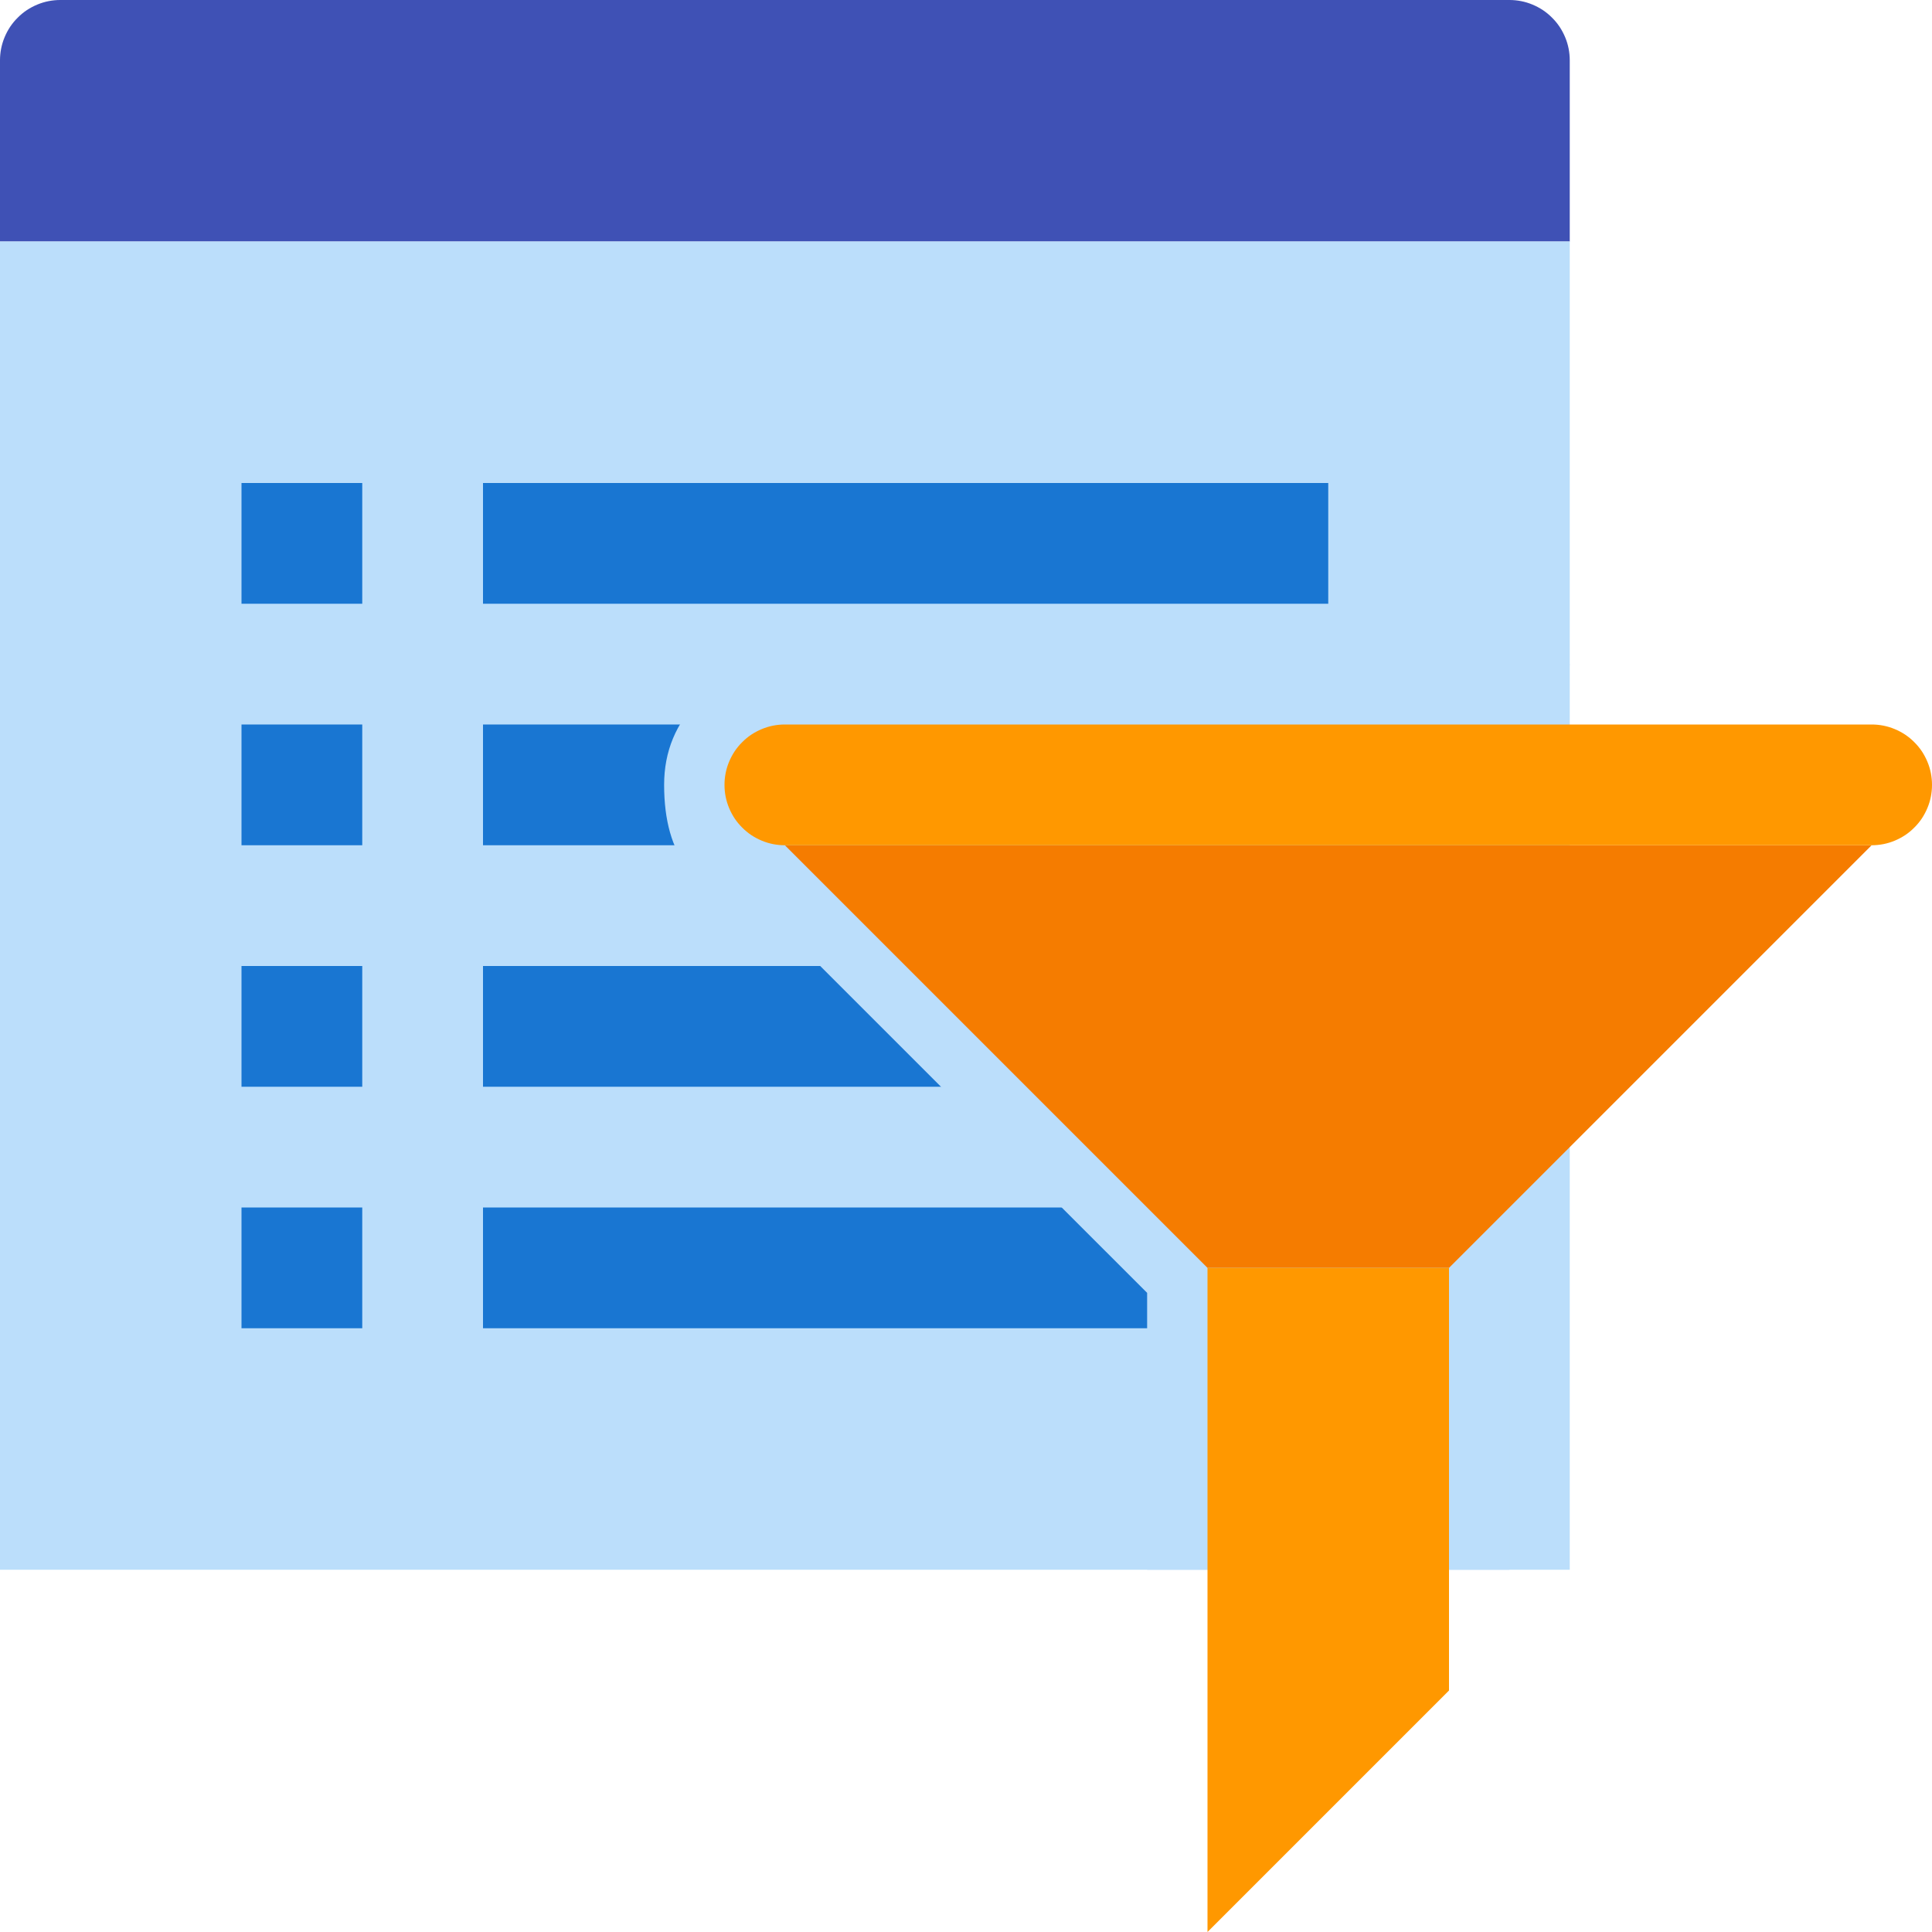 <?xml version="1.0" encoding="utf-8"?>
<svg width="32px" height="32px" viewBox="0 0 32 32" version="1.1" xmlns:xlink="http://www.w3.org/1999/xlink" xmlns="http://www.w3.org/2000/svg">
  <desc>Created with Lunacy</desc>
  <defs>
    <rect width="32" height="32" id="slice_1" />
    <clipPath id="clip_1">
      <use xlink:href="#slice_1" clip-rule="evenodd" />
    </clipPath>
  </defs>
  <g id="Slice" clip-path="url(#clip_1)">
    <use xlink:href="#slice_1" stroke="none" fill="none" />
    <g id="Group">
      <path d="M0 0L32 0L32 32L0 32L0 0Z" id="Background" fill="none" stroke="none" />
      <g id="screen">
        <path d="M26 4L0 4L0 0.999Q0 0.901 0.019 0.804Q0.038 0.708 0.076 0.617Q0.114 0.526 0.168 0.444Q0.223 0.362 0.293 0.293Q0.362 0.223 0.444 0.168Q0.526 0.114 0.617 0.076Q0.708 0.038 0.804 0.019Q0.901 0 0.999 0L25.001 0Q25.099 0 25.196 0.019Q25.292 0.038 25.383 0.076Q25.474 0.114 25.556 0.168Q25.638 0.223 25.707 0.293Q25.777 0.362 25.832 0.444Q25.886 0.526 25.924 0.617Q25.962 0.708 25.981 0.804Q26 0.901 26 0.999L26 4Z" id="Shape" fill="#3F51B5" stroke="none" />
        <path d="M0 0L26 0L26 22L0 22L0 0Z" transform="translate(0 4)" id="Shape" fill="#BBDEFB" stroke="none" />
        <path d="M0 0L2 0L2 2L0 2L0 0ZM4 0L18 0L18 2L4 2L4 0ZM2 4L0 4L0 6L2 6L2 4ZM4 4L18 4L18 6L4 6L4 4ZM0 8L2 8L2 10L0 10L0 8ZM4 8L18 8L18 10L4 10L4 8ZM2 12L0 12L0 14L2 14L2 12ZM4 14L4 12L18 12L18 14L4 14Z" transform="translate(4 8)" id="Shape" fill="#1976D2" fill-rule="evenodd" stroke="none" />
      </g>
      <g id="helpers" transform="translate(9.5 9.5)" />
      <g id="filter" transform="translate(11 11)">
        <path d="M0.585 0.585C0.195 0.976 0 1.447 0 1.999L0 2.001C0 3.178 0.519 3.835 1.558 3.973L8 10.414L8 15L14 15L14 10.414L15 0L1.999 5.7742e-08C1.447 5.7742e-08 0.976 0.195 0.585 0.585L0.585 0.585Z" id="Path-1" fill="#BBDEFB" stroke="none" />
        <path d="M11 7L7 7L0 0L18 0L11 7Z" transform="translate(2 3)" id="Shape" fill="#F57C00" stroke="none" />
        <path d="M0 0.999L0 1.001Q0 1.099 0.019 1.196Q0.038 1.292 0.076 1.383Q0.114 1.474 0.168 1.556Q0.223 1.638 0.293 1.707Q0.362 1.777 0.444 1.832Q0.526 1.886 0.617 1.924Q0.708 1.962 0.804 1.981Q0.901 2 0.999 2L19.001 2Q19.099 2 19.196 1.981Q19.292 1.962 19.383 1.924Q19.474 1.886 19.556 1.832Q19.638 1.777 19.707 1.707Q19.777 1.638 19.832 1.556Q19.886 1.474 19.924 1.383Q19.962 1.292 19.981 1.196Q20 1.099 20 1.001L20 0.999Q20 0.901 19.981 0.804Q19.962 0.708 19.924 0.617Q19.886 0.526 19.832 0.444Q19.777 0.362 19.707 0.293Q19.638 0.223 19.556 0.168Q19.474 0.114 19.383 0.076Q19.292 0.038 19.196 0.019Q19.099 0 19.001 0L0.999 0Q0.901 0 0.804 0.019Q0.708 0.038 0.617 0.076Q0.526 0.114 0.444 0.168Q0.362 0.223 0.293 0.293Q0.223 0.362 0.168 0.444Q0.114 0.526 0.076 0.617Q0.038 0.708 0.019 0.804Q0 0.901 0 0.999ZM8 20L12 16L12 9L8 9L8 20Z" transform="translate(1 1)" id="Shape" fill="#FF9800" fill-rule="evenodd" stroke="none" />
      </g>
    </g>
  </g>
</svg>
